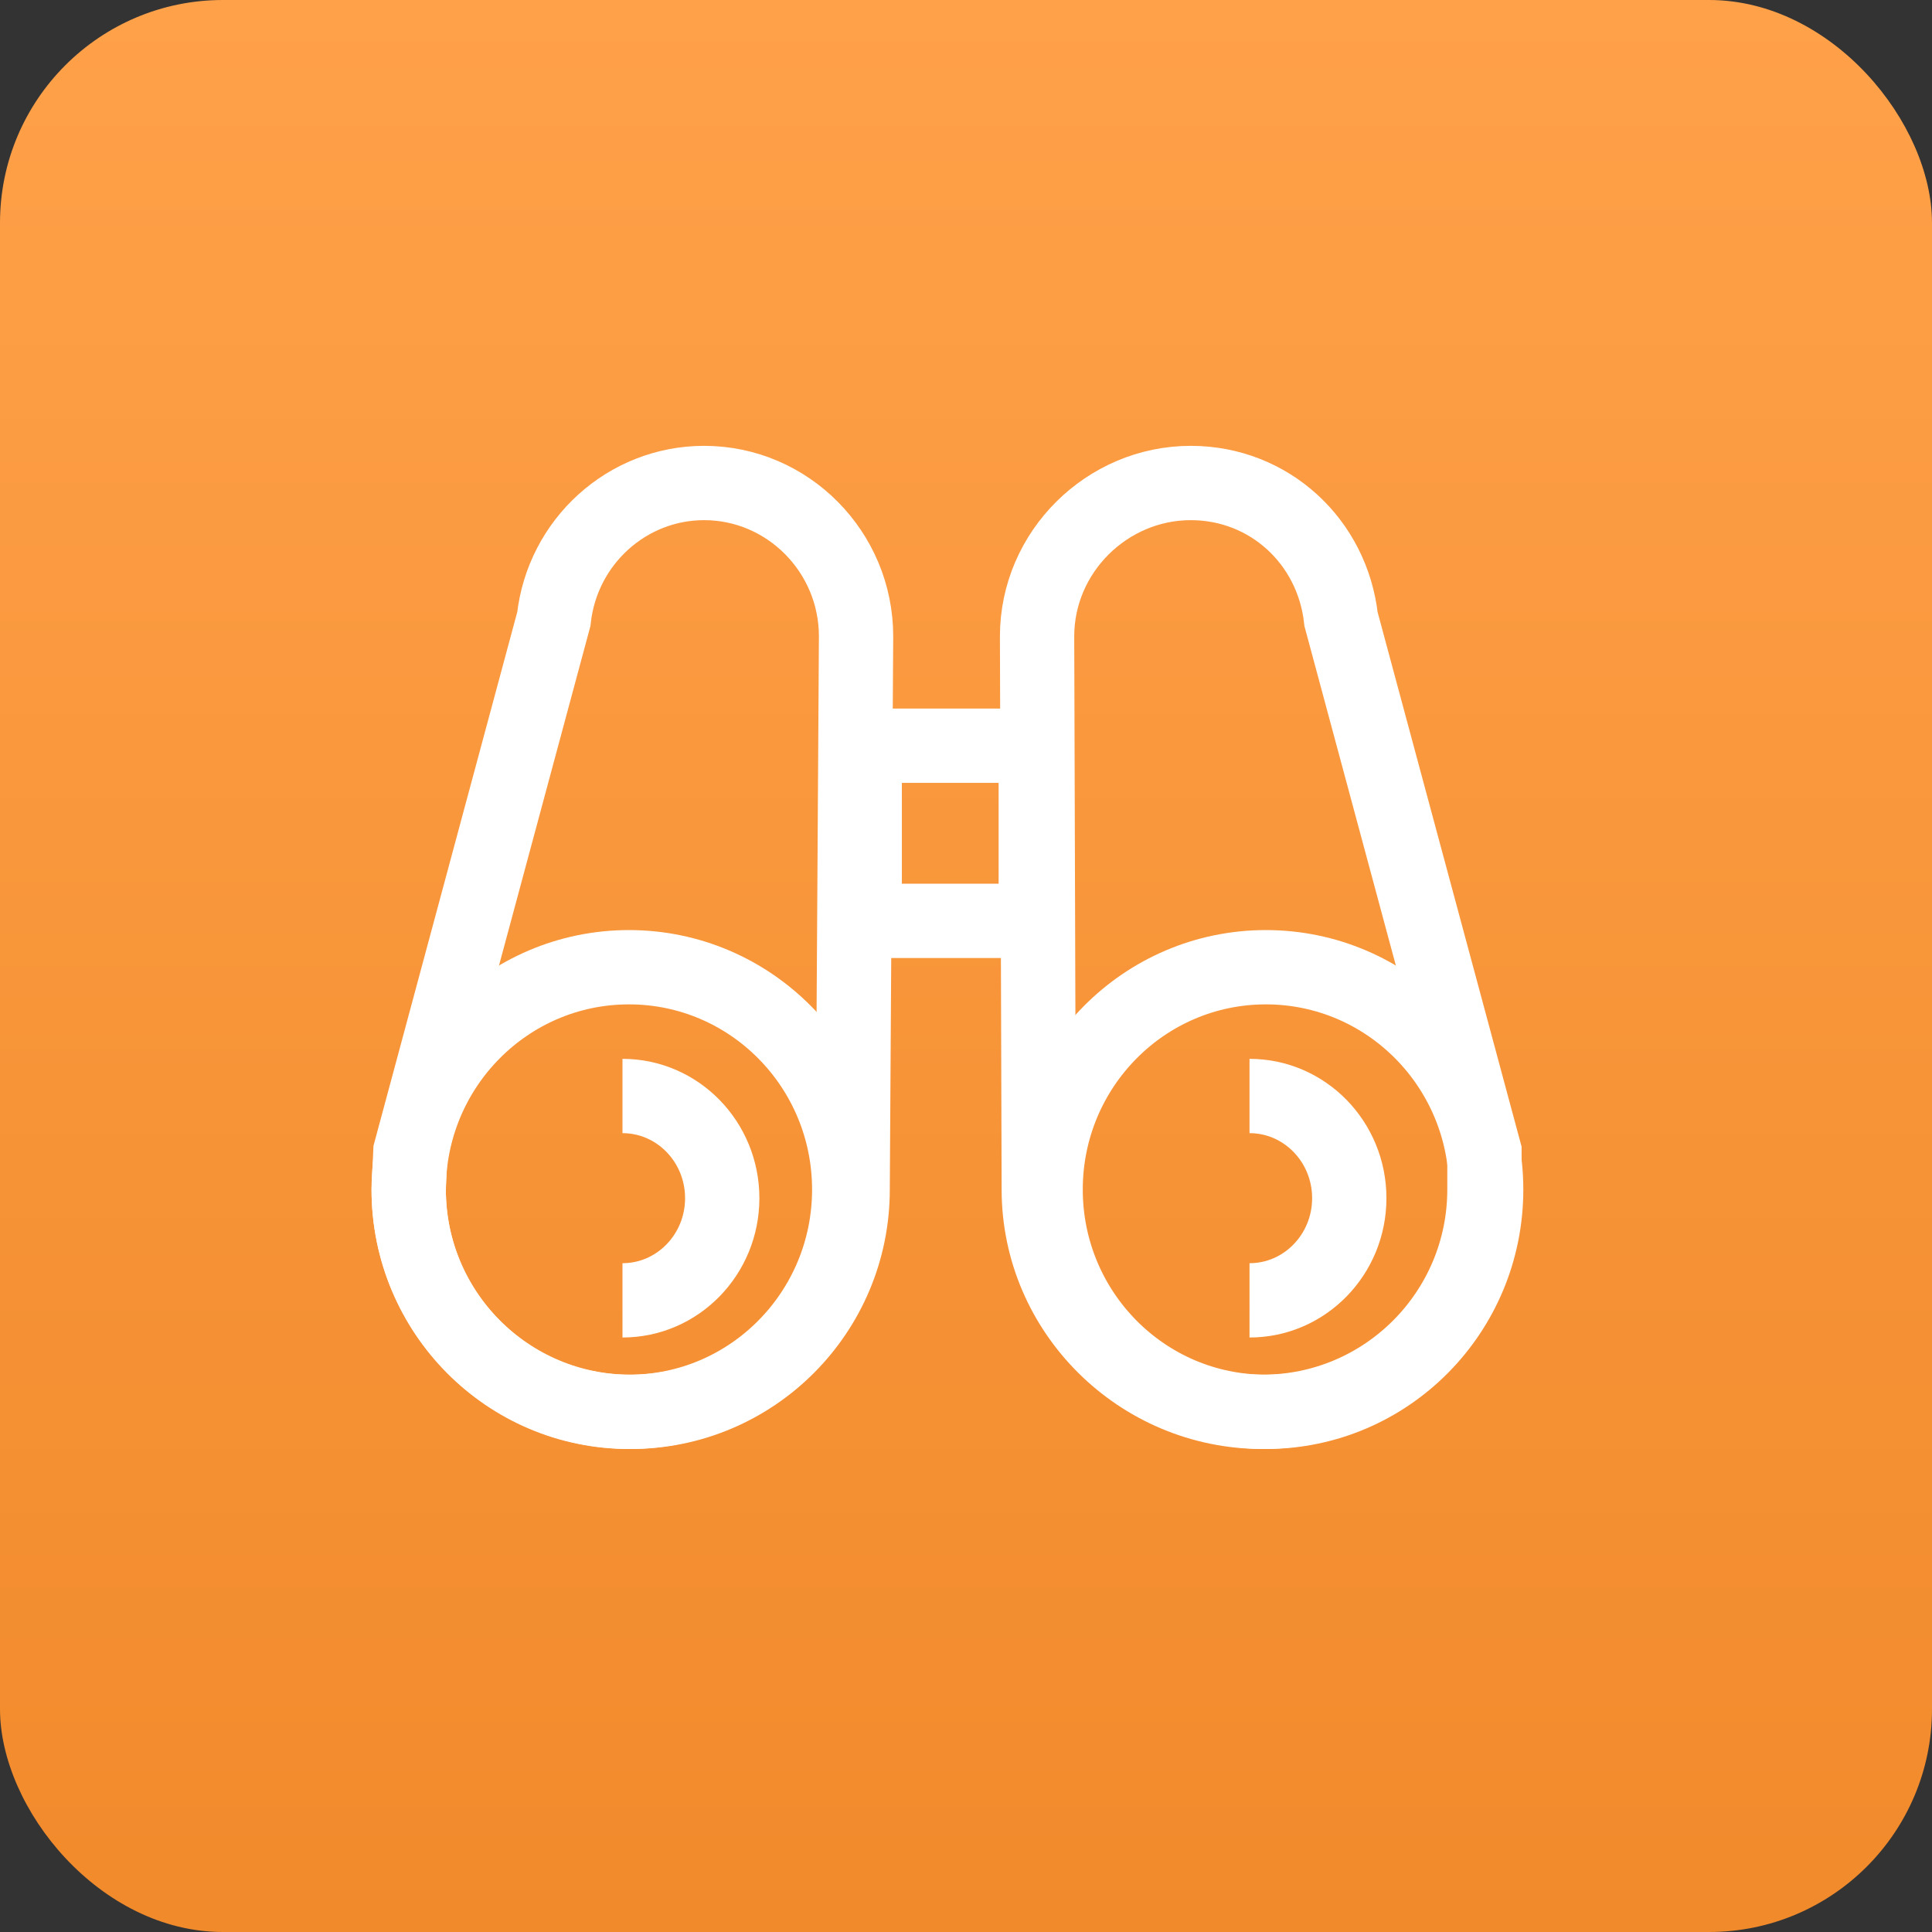 <svg width="52" height="52" viewBox="0 0 52 52" fill="none" xmlns="http://www.w3.org/2000/svg">
<rect x="0" y="0" width="52" height="52" fill="#333333" stroke="none"/>
<rect width="52" height="52" rx="6" fill="url(#paint0_linear)"/>
<path d="M34.071 38C37.346 38 40 35.321 40 32.017C40 28.712 37.346 26.033 34.071 26.033C30.797 26.033 28.143 28.712 28.143 32.017C28.143 35.321 30.797 38 34.071 38Z" stroke="white" stroke-width="2" stroke-miterlimit="10"/>
<path d="M36.094 16.664L39.954 30.996V32.017C39.954 35.31 37.289 38 33.98 38C30.671 38 27.959 35.31 27.959 32.017L27.913 17.128C27.913 14.855 29.797 13 32.049 13C34.163 13 35.864 14.577 36.094 16.664Z" stroke="white" stroke-width="2" stroke-miterlimit="10"/>
<path d="M16.929 38C20.203 38 22.857 35.321 22.857 32.017C22.857 28.712 20.203 26.033 16.929 26.033C13.654 26.033 11 28.712 11 32.017C11 35.321 13.654 38 16.929 38Z" stroke="white" stroke-width="2" stroke-miterlimit="10"/>
<path d="M14.906 16.664L11.046 30.996L11 32.017C11 35.31 13.666 38 16.975 38C20.284 38 22.949 35.31 22.949 32.017L23.041 17.128C23.041 14.855 21.203 13 18.951 13C16.883 13 15.136 14.577 14.906 16.664Z" stroke="white" stroke-width="2" stroke-miterlimit="10"/>
<path d="M27.878 20.071H23.274V24.785H27.878V20.071Z" stroke="white" stroke-width="2" stroke-miterlimit="10"/>
<path d="M16.754 34.999C18.237 34.999 19.439 33.768 19.439 32.249C19.439 30.73 18.237 29.499 16.754 29.499" stroke="white" stroke-width="2"/>
<path d="M33.631 34.999C35.114 34.999 36.316 33.768 36.316 32.249C36.316 30.73 35.114 29.499 33.631 29.499" stroke="white" stroke-width="2"/>
<defs>
<linearGradient id="paint0_linear" x1="26" y1="0" x2="26" y2="52" gradientUnits="userSpaceOnUse">
<stop stop-color="#FFA149"/>
<stop offset="1" stop-color="#F18A2B"/>
</linearGradient>
</defs>
</svg>
